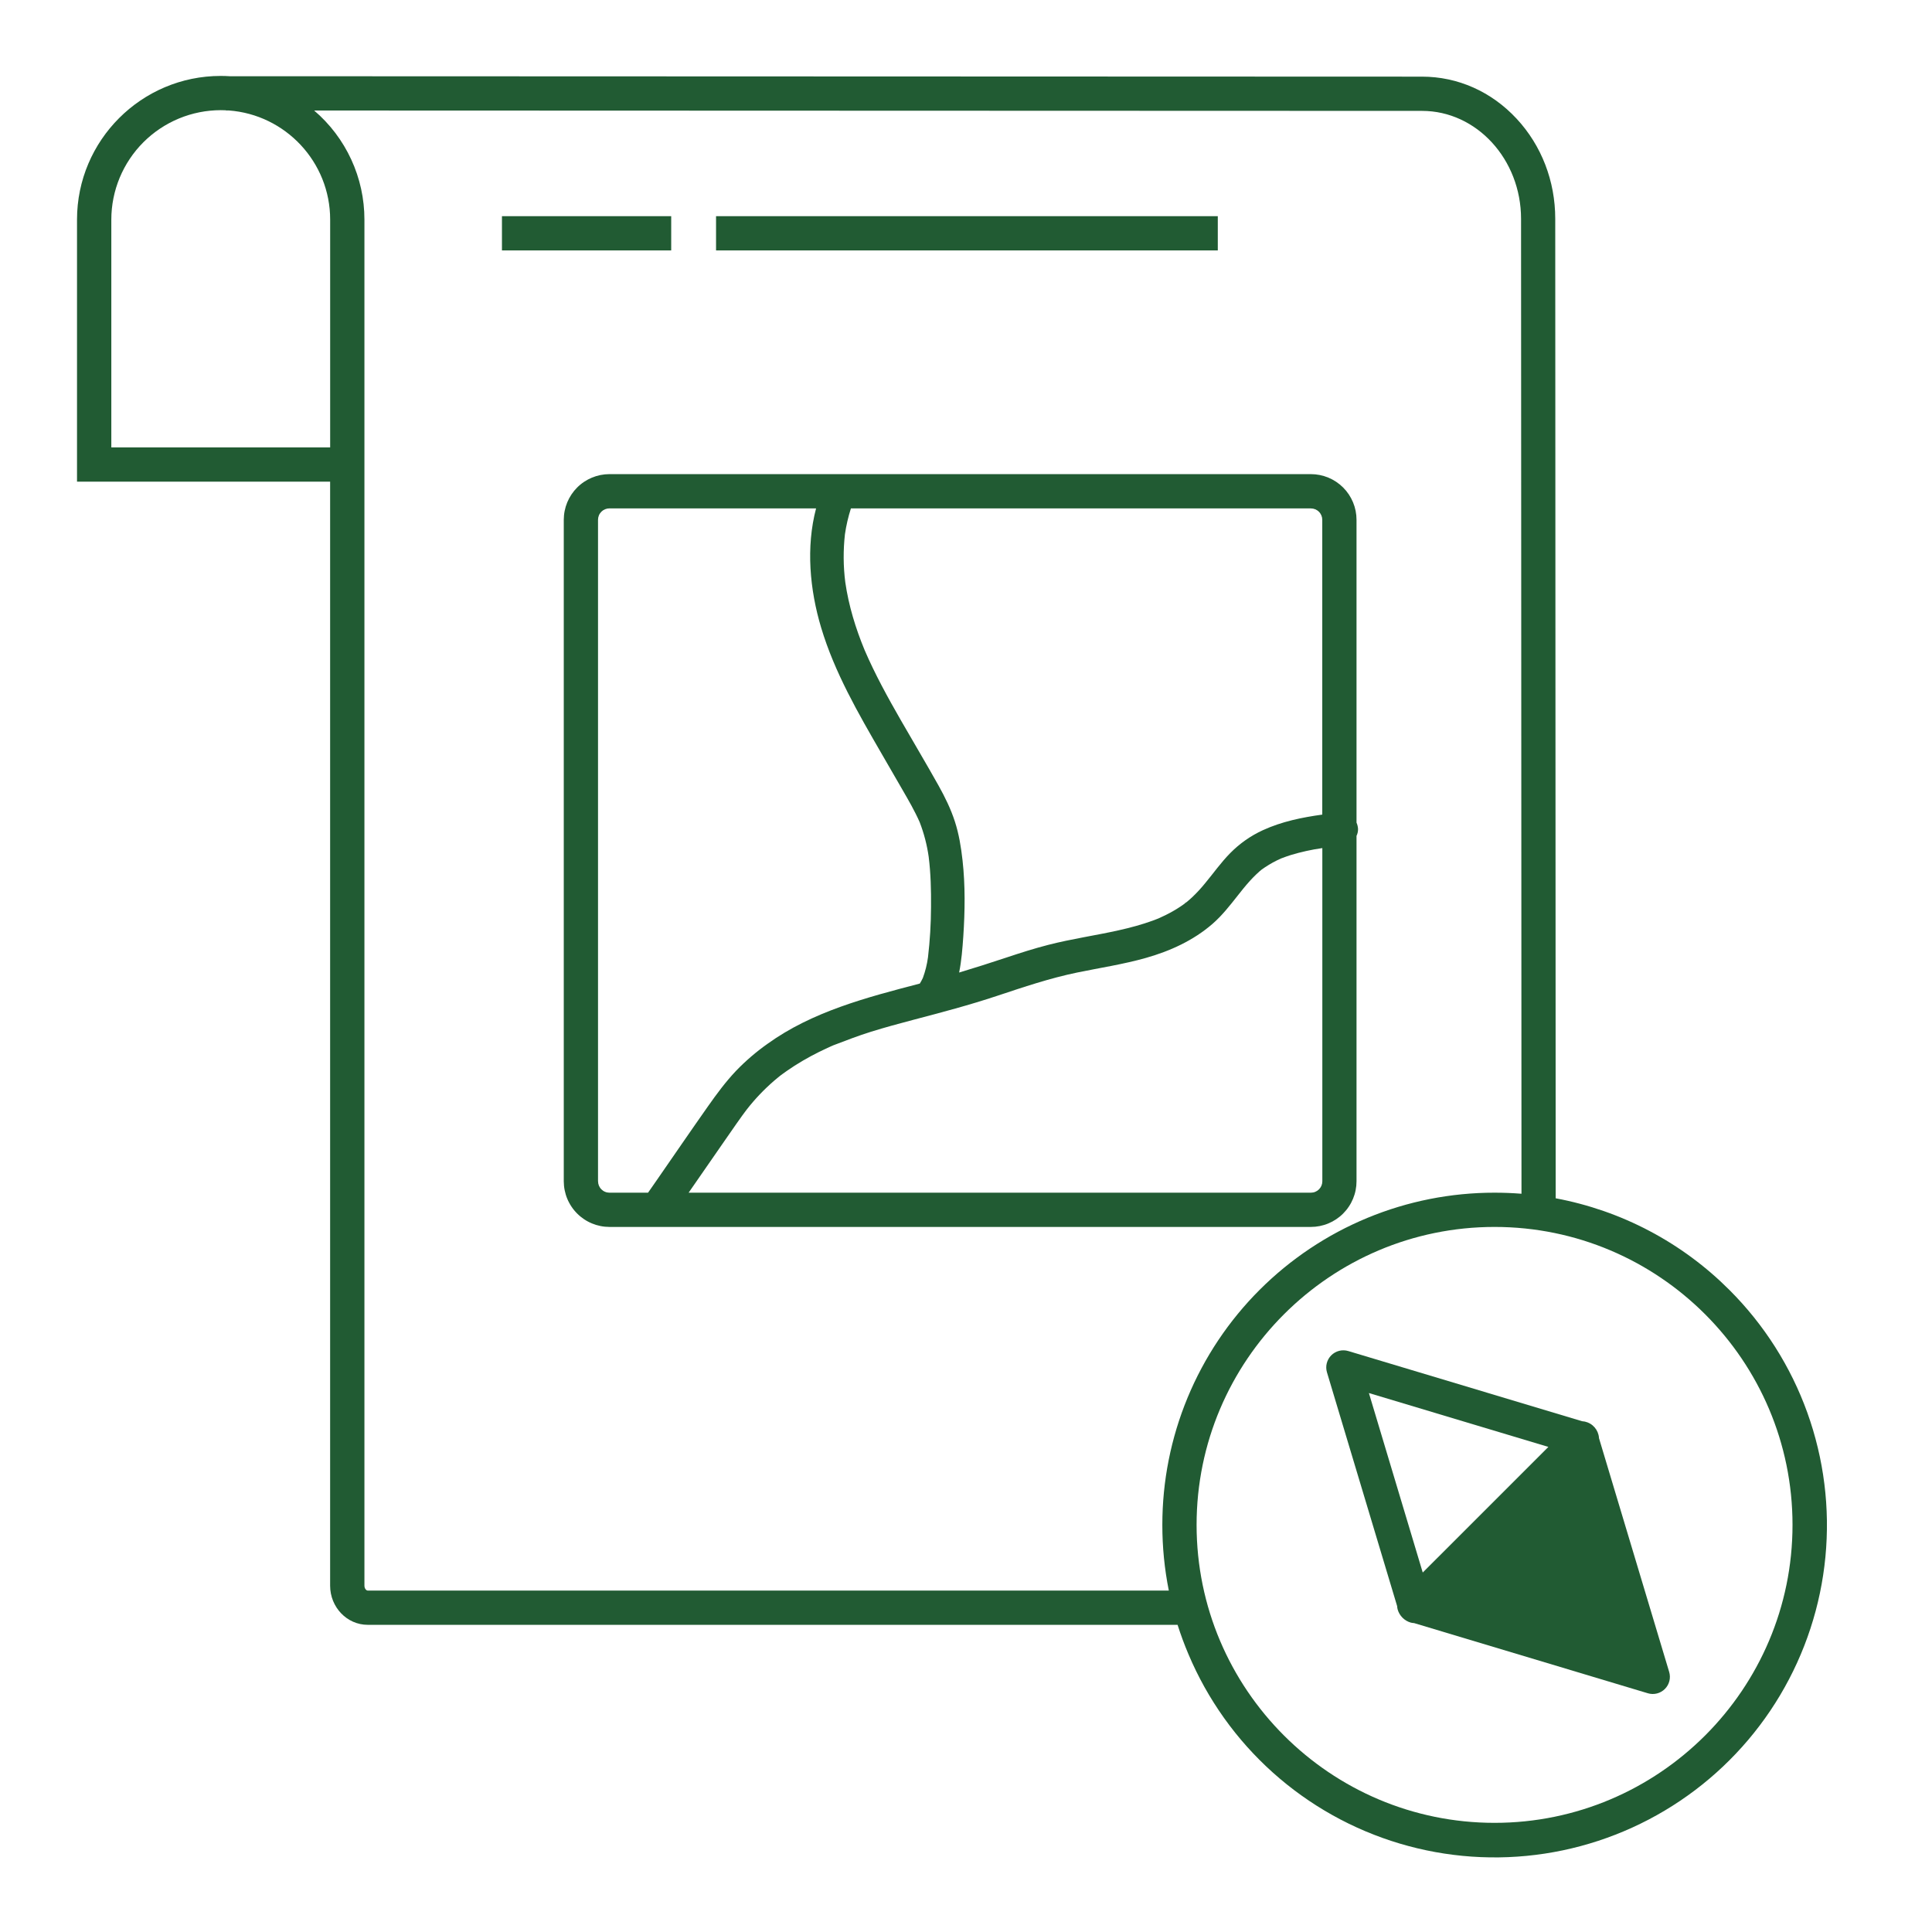 <?xml version="1.0" encoding="UTF-8"?> <svg xmlns="http://www.w3.org/2000/svg" xmlns:xlink="http://www.w3.org/1999/xlink" width="1080" zoomAndPan="magnify" viewBox="0 0 810 810" height="1080" preserveAspectRatio="xMidYMid meet" version="1.0"><defs><clipPath id="7188e91fcd"><path d="M 32.301 31.719 L 766 31.719 L 766 779 L 32.301 779 Z M 32.301 31.719 " clip-rule="nonzero"></path></clipPath></defs><g clip-path="url(#7188e91fcd)"><path fill="#215b33" d="M 725.074 540.832 C 720.141 535.891 714.867 531.344 709.25 527.199 C 703.633 523.051 697.738 519.348 691.562 516.09 C 685.391 512.828 679.004 510.051 672.41 507.754 C 665.816 505.461 659.09 503.672 652.227 502.387 L 652.043 91.723 C 652.043 75.902 646.289 61.008 635.859 49.781 C 625.293 38.406 611.207 32.137 596.188 32.133 L 104.805 31.961 L 96.383 31.961 C 95.113 31.879 93.836 31.836 92.527 31.836 C 59.316 31.836 32.289 58.855 32.289 92.074 L 32.289 201.941 L 138.406 201.941 L 138.406 664.801 C 138.406 673.852 145.48 681.215 154.168 681.215 L 493.707 681.215 C 495.023 685.375 496.543 689.48 498.262 693.531 C 499.258 695.891 500.316 698.223 501.438 700.523 C 502.562 702.824 503.75 705.094 504.996 707.332 C 506.246 709.566 507.555 711.766 508.926 713.93 C 510.297 716.094 511.723 718.219 513.211 720.305 C 514.699 722.391 516.242 724.434 517.84 726.434 C 519.441 728.434 521.094 730.387 522.801 732.297 C 524.508 734.203 526.27 736.062 528.078 737.875 C 529.887 739.688 531.746 741.449 533.652 743.156 C 535.562 744.867 537.516 746.523 539.512 748.125 C 541.512 749.727 543.551 751.27 545.637 752.758 C 547.719 754.25 549.844 755.68 552.004 757.051 C 554.168 758.422 556.367 759.734 558.602 760.984 C 560.836 762.234 563.105 763.422 565.406 764.551 C 567.703 765.676 570.035 766.734 572.395 767.734 C 574.754 768.73 577.137 769.66 579.547 770.527 C 581.957 771.395 584.391 772.191 586.844 772.922 C 589.301 773.656 591.773 774.316 594.262 774.914 C 596.754 775.508 599.258 776.035 601.777 776.492 C 604.301 776.949 606.828 777.336 609.371 777.652 C 611.91 777.969 614.461 778.219 617.016 778.395 C 619.57 778.57 622.129 778.676 624.688 778.711 C 627.25 778.75 629.809 778.715 632.367 778.609 C 634.926 778.504 637.48 778.328 640.031 778.082 C 642.578 777.836 645.121 777.52 647.652 777.133 C 650.184 776.746 652.703 776.289 655.211 775.766 C 657.715 775.238 660.207 774.645 662.68 773.984 C 665.152 773.32 667.609 772.59 670.043 771.793 C 672.477 770.992 674.883 770.129 677.27 769.199 C 679.656 768.27 682.016 767.273 684.344 766.211 C 686.676 765.148 688.977 764.027 691.246 762.84 C 693.516 761.648 695.75 760.402 697.949 759.09 C 700.148 757.777 702.312 756.41 704.438 754.977 C 706.559 753.547 708.645 752.059 710.688 750.516 C 712.73 748.969 714.727 747.371 716.68 745.715 C 718.637 744.059 720.543 742.352 722.402 740.59 C 724.262 738.828 726.074 737.02 727.832 735.16 C 729.594 733.301 731.301 731.391 732.957 729.438 C 734.609 727.484 736.211 725.484 737.754 723.441 C 739.301 721.398 740.789 719.316 742.219 717.191 C 743.648 715.066 745.016 712.902 746.328 710.703 C 747.637 708.504 748.887 706.266 750.074 703.996 C 751.262 701.73 752.387 699.43 753.445 697.098 C 754.508 694.766 755.5 692.406 756.434 690.02 C 757.363 687.637 758.227 685.227 759.023 682.793 C 759.82 680.359 760.551 677.902 761.215 675.43 C 761.875 672.957 762.469 670.465 762.992 667.961 C 763.52 665.453 763.973 662.934 764.359 660.402 C 764.746 657.871 765.062 655.328 765.309 652.781 C 765.555 650.23 765.727 647.676 765.832 645.117 C 765.938 642.559 765.973 640 765.938 637.438 C 765.898 634.879 765.793 632.32 765.617 629.766 C 765.438 627.211 765.191 624.66 764.871 622.121 C 764.555 619.578 764.168 617.047 763.711 614.527 C 763.254 612.008 762.727 609.504 762.129 607.012 C 761.535 604.523 760.871 602.051 760.141 599.594 C 759.406 597.141 758.609 594.707 757.742 592.297 C 756.875 589.887 755.945 587.504 754.945 585.145 C 753.949 582.785 752.887 580.457 751.762 578.156 C 750.637 575.855 749.445 573.59 748.195 571.355 C 746.945 569.121 745.633 566.922 744.262 564.758 C 742.887 562.598 741.457 560.473 739.969 558.391 C 738.477 556.305 736.934 554.266 735.332 552.27 C 733.727 550.27 732.074 548.316 730.363 546.41 C 728.652 544.504 726.891 542.645 725.082 540.836 Z M 46.672 187.582 L 46.672 92.066 C 46.672 90.562 46.746 89.066 46.895 87.57 C 47.043 86.078 47.266 84.594 47.559 83.121 C 47.855 81.645 48.219 80.191 48.656 78.754 C 49.094 77.316 49.602 75.902 50.176 74.516 C 50.75 73.129 51.395 71.773 52.102 70.449 C 52.812 69.125 53.582 67.836 54.418 66.59 C 55.254 65.34 56.145 64.137 57.098 62.973 C 58.051 61.812 59.059 60.703 60.121 59.641 C 61.184 58.578 62.297 57.57 63.457 56.617 C 64.617 55.664 65.824 54.77 67.07 53.934 C 68.32 53.098 69.605 52.328 70.934 51.617 C 72.258 50.91 73.613 50.27 75 49.691 C 76.387 49.117 77.801 48.609 79.238 48.172 C 80.676 47.738 82.129 47.371 83.602 47.078 C 85.074 46.781 86.559 46.562 88.055 46.414 C 89.551 46.266 91.047 46.188 92.551 46.188 C 93.273 46.188 93.996 46.207 94.715 46.238 L 94.715 46.312 L 95.941 46.312 C 119.656 48.062 138.422 67.906 138.422 92.062 L 138.422 187.582 Z M 154.188 666.855 C 153.527 666.855 152.789 665.977 152.789 664.801 L 152.789 92.066 C 152.789 89.898 152.672 87.738 152.438 85.582 C 152.207 83.43 151.859 81.293 151.395 79.176 C 150.93 77.059 150.352 74.973 149.664 72.918 C 148.973 70.863 148.176 68.852 147.266 66.883 C 146.359 64.914 145.348 63.004 144.234 61.145 C 143.121 59.285 141.91 57.492 140.602 55.762 C 139.293 54.035 137.895 52.383 136.406 50.805 C 134.922 49.23 133.352 47.738 131.703 46.332 L 596.207 46.492 C 619.078 46.492 637.695 66.805 637.711 91.73 L 637.891 500.484 C 634.156 500.188 630.391 500.039 626.598 500.039 C 624.316 500.035 622.039 500.09 619.762 500.199 C 617.484 500.309 615.211 500.477 612.941 500.699 C 610.672 500.922 608.41 501.199 606.156 501.531 C 603.898 501.863 601.652 502.25 599.418 502.695 C 597.18 503.141 594.957 503.637 592.746 504.191 C 590.535 504.742 588.336 505.348 586.152 506.012 C 583.973 506.672 581.809 507.383 579.66 508.152 C 577.512 508.918 575.387 509.738 573.281 510.609 C 571.172 511.48 569.09 512.406 567.027 513.379 C 564.965 514.352 562.93 515.375 560.918 516.449 C 558.91 517.523 556.926 518.648 554.969 519.82 C 553.012 520.992 551.086 522.211 549.191 523.477 C 547.297 524.742 545.43 526.055 543.602 527.414 C 541.77 528.77 539.973 530.172 538.211 531.617 C 536.445 533.066 534.719 534.555 533.031 536.086 C 531.34 537.617 529.691 539.188 528.078 540.801 C 526.465 542.41 524.895 544.062 523.363 545.75 C 521.832 547.441 520.344 549.168 518.898 550.93 C 517.453 552.691 516.051 554.488 514.691 556.32 C 513.336 558.152 512.023 560.016 510.758 561.91 C 509.488 563.809 508.27 565.734 507.098 567.688 C 505.926 569.645 504.805 571.629 503.73 573.641 C 502.656 575.652 501.633 577.688 500.656 579.75 C 499.684 581.809 498.762 583.895 497.891 586 C 497.02 588.105 496.199 590.234 495.43 592.383 C 494.664 594.527 493.949 596.691 493.289 598.875 C 492.629 601.059 492.023 603.254 491.469 605.465 C 490.918 607.676 490.418 609.902 489.977 612.137 C 489.531 614.375 489.145 616.621 488.809 618.875 C 488.477 621.133 488.199 623.395 487.977 625.664 C 487.758 627.93 487.59 630.203 487.48 632.48 C 487.371 634.758 487.316 637.039 487.316 639.316 C 487.309 648.586 488.215 657.766 490.031 666.855 Z M 626.598 764.238 C 557.715 764.238 501.676 708.203 501.676 639.316 C 501.676 570.434 557.711 514.398 626.598 514.398 C 695.484 514.398 751.52 570.434 751.52 639.316 C 751.52 708.203 695.469 764.238 626.586 764.238 Z M 626.598 764.238 " fill-opacity="1" fill-rule="nonzero"></path></g><path fill="#215b33" d="M 670.391 602.973 C 670.363 602.496 670.297 602.031 670.18 601.57 C 669.988 600.789 669.676 600.055 669.246 599.371 C 668.82 598.688 668.293 598.086 667.672 597.57 C 667.051 597.055 666.367 596.652 665.613 596.355 C 664.863 596.062 664.086 595.895 663.281 595.848 L 565.277 566.43 C 564.656 566.242 564.02 566.141 563.375 566.129 C 562.727 566.113 562.086 566.184 561.457 566.344 C 560.828 566.5 560.234 566.742 559.668 567.059 C 559.105 567.379 558.594 567.77 558.137 568.227 C 557.676 568.688 557.289 569.199 556.969 569.762 C 556.648 570.328 556.41 570.922 556.25 571.551 C 556.094 572.18 556.02 572.82 556.035 573.469 C 556.051 574.117 556.152 574.75 556.34 575.371 L 585.758 673.371 C 585.781 673.844 585.852 674.312 585.969 674.77 C 586.156 675.426 586.422 676.047 586.77 676.637 C 587.113 677.223 587.527 677.758 588.012 678.242 C 588.492 678.723 589.027 679.137 589.613 679.484 C 590.203 679.828 590.824 680.098 591.48 680.285 C 591.934 680.398 592.395 680.469 592.863 680.488 L 690.871 709.91 C 691.492 710.094 692.125 710.195 692.773 710.211 C 693.422 710.223 694.059 710.152 694.688 709.992 C 695.316 709.836 695.914 709.594 696.477 709.273 C 697.039 708.953 697.551 708.566 698.008 708.105 C 698.469 707.648 698.855 707.137 699.176 706.574 C 699.496 706.012 699.734 705.414 699.895 704.785 C 700.051 704.156 700.125 703.52 700.109 702.871 C 700.094 702.223 699.996 701.59 699.809 700.969 Z M 596.492 659.289 L 573.918 584.043 L 649.164 606.621 Z M 596.492 659.289 " fill-opacity="1" fill-rule="nonzero"></path><path fill="#215b33" d="M 568.727 495.266 L 568.727 350.445 C 569.172 349.531 569.383 348.57 569.367 347.555 C 569.312 346.625 569.102 345.734 568.727 344.883 L 568.727 217.91 C 568.727 217.285 568.695 216.66 568.633 216.039 C 568.57 215.414 568.477 214.797 568.355 214.18 C 568.234 213.566 568.082 212.961 567.898 212.359 C 567.715 211.762 567.504 211.172 567.266 210.594 C 567.023 210.016 566.758 209.449 566.461 208.898 C 566.164 208.344 565.844 207.809 565.496 207.289 C 565.148 206.77 564.773 206.266 564.379 205.781 C 563.98 205.297 563.559 204.832 563.117 204.391 C 562.672 203.949 562.211 203.527 561.727 203.129 C 561.242 202.734 560.738 202.359 560.219 202.012 C 559.699 201.664 559.16 201.344 558.609 201.047 C 558.055 200.75 557.492 200.484 556.914 200.242 C 556.332 200.004 555.746 199.793 555.145 199.609 C 554.547 199.43 553.938 199.277 553.324 199.152 C 552.711 199.031 552.094 198.938 551.469 198.875 C 550.844 198.816 550.219 198.785 549.594 198.781 L 255.496 198.781 C 254.871 198.785 254.246 198.816 253.625 198.875 C 253 198.938 252.383 199.031 251.766 199.152 C 251.152 199.277 250.547 199.43 249.945 199.609 C 249.348 199.793 248.758 200.004 248.18 200.246 C 247.602 200.484 247.035 200.754 246.484 201.047 C 245.93 201.344 245.395 201.664 244.875 202.012 C 244.352 202.359 243.852 202.734 243.367 203.133 C 242.883 203.527 242.418 203.949 241.977 204.391 C 241.535 204.836 241.113 205.297 240.715 205.781 C 240.316 206.266 239.945 206.77 239.598 207.289 C 239.25 207.809 238.926 208.348 238.633 208.898 C 238.336 209.449 238.066 210.016 237.828 210.594 C 237.59 211.172 237.375 211.762 237.195 212.359 C 237.012 212.961 236.859 213.566 236.738 214.18 C 236.613 214.797 236.523 215.414 236.461 216.039 C 236.398 216.66 236.367 217.285 236.363 217.91 L 236.363 495.266 C 236.367 495.891 236.398 496.516 236.461 497.137 C 236.52 497.762 236.613 498.379 236.738 498.996 C 236.859 499.609 237.012 500.215 237.195 500.816 C 237.375 501.414 237.586 502.004 237.828 502.582 C 238.066 503.16 238.336 503.727 238.633 504.277 C 238.926 504.832 239.25 505.367 239.598 505.887 C 239.945 506.41 240.316 506.91 240.715 507.395 C 241.113 507.879 241.531 508.344 241.977 508.785 C 242.418 509.23 242.883 509.648 243.367 510.047 C 243.852 510.445 244.352 510.816 244.875 511.164 C 245.395 511.512 245.93 511.836 246.484 512.129 C 247.035 512.426 247.602 512.695 248.18 512.934 C 248.758 513.176 249.348 513.387 249.945 513.566 C 250.547 513.75 251.152 513.902 251.766 514.023 C 252.383 514.148 253 514.242 253.625 514.301 C 254.246 514.363 254.871 514.395 255.496 514.398 L 549.582 514.398 C 550.211 514.398 550.836 514.367 551.461 514.305 C 552.082 514.242 552.703 514.148 553.316 514.027 C 553.93 513.906 554.539 513.754 555.137 513.57 C 555.738 513.391 556.328 513.18 556.906 512.938 C 557.484 512.699 558.051 512.43 558.602 512.137 C 559.156 511.84 559.691 511.52 560.215 511.168 C 560.734 510.82 561.238 510.449 561.723 510.051 C 562.207 509.652 562.672 509.234 563.113 508.789 C 563.555 508.348 563.977 507.883 564.375 507.398 C 564.773 506.914 565.145 506.414 565.492 505.891 C 565.844 505.371 566.164 504.836 566.461 504.281 C 566.754 503.73 567.023 503.164 567.266 502.586 C 567.504 502.008 567.715 501.418 567.898 500.816 C 568.082 500.219 568.234 499.609 568.355 498.996 C 568.477 498.383 568.57 497.762 568.633 497.141 C 568.695 496.516 568.727 495.891 568.727 495.266 Z M 549.594 500.039 L 288.711 500.039 L 303.516 478.676 C 305.238 476.191 306.957 473.699 308.691 471.227 C 309.504 470.059 310.324 468.906 311.145 467.77 C 311.559 467.199 311.98 466.633 312.406 466.066 C 312.617 465.781 312.832 465.504 313.043 465.219 L 313.07 465.18 C 316.512 460.77 320.348 456.734 324.582 453.078 C 325.066 452.668 325.555 452.258 326.051 451.855 L 326.75 451.281 C 326.875 451.18 327.145 450.965 327.25 450.887 L 328.02 450.316 C 328.594 449.891 329.176 449.473 329.77 449.062 C 331.977 447.516 334.25 446.059 336.586 444.699 C 338.844 443.379 341.148 442.141 343.496 440.977 C 344.629 440.414 345.773 439.871 346.926 439.34 C 347.504 439.078 348.082 438.816 348.66 438.559 L 349.531 438.18 L 349.555 438.18 C 354.742 436.195 359.887 434.211 365.199 432.555 C 371.059 430.73 376.984 429.125 382.918 427.566 C 394.719 424.469 406.473 421.367 418.051 417.512 C 429.133 413.828 440.156 410.102 451.609 407.738 C 461.227 405.75 470.973 404.293 480.434 401.609 C 490.594 398.727 500.273 394.324 508.312 387.367 C 512.348 383.863 515.617 379.664 518.902 375.5 C 520.547 373.402 522.199 371.332 523.984 369.363 C 524.84 368.418 525.738 367.496 526.652 366.617 C 527.109 366.176 527.582 365.75 528.051 365.332 C 528.289 365.129 528.535 364.934 528.77 364.727 L 528.867 364.645 C 530.91 363.16 533.062 361.859 535.324 360.738 C 535.871 360.469 536.426 360.211 536.98 359.965 L 537.066 359.926 L 537.418 359.793 C 538.625 359.328 539.848 358.898 541.086 358.504 C 545.449 357.184 549.883 356.203 554.395 355.566 L 554.395 495.27 C 554.395 495.582 554.363 495.895 554.301 496.203 C 554.238 496.508 554.148 496.809 554.027 497.098 C 553.906 497.391 553.758 497.664 553.582 497.926 C 553.406 498.188 553.207 498.426 552.984 498.648 C 552.762 498.871 552.52 499.066 552.258 499.242 C 551.996 499.414 551.719 499.562 551.426 499.68 C 551.137 499.801 550.836 499.891 550.527 499.949 C 550.219 500.008 549.91 500.039 549.594 500.039 Z M 349.602 438.137 C 350.359 437.805 350.152 437.918 349.602 438.137 Z M 554.367 217.898 L 554.367 341.527 C 545.828 342.703 537.438 344.422 529.5 348.043 C 524.332 350.418 519.75 353.633 515.758 357.688 C 511.906 361.59 508.754 366.09 505.254 370.293 C 503.555 372.391 501.723 374.371 499.766 376.227 C 499.004 376.926 498.211 377.629 497.41 378.273 L 497.469 378.254 L 497.383 378.293 C 497.285 378.379 497.188 378.461 497.086 378.543 C 497.012 378.602 496.938 378.66 496.855 378.707 L 496.77 378.777 C 496.184 379.203 495.59 379.621 494.992 380.023 C 493.016 381.34 490.965 382.523 488.836 383.578 C 487.855 384.066 486.863 384.512 485.863 384.98 L 485.195 385.25 C 484.59 385.488 483.984 385.715 483.375 385.949 C 474.031 389.363 464.18 391.07 454.441 392.926 C 449.445 393.879 444.449 394.867 439.52 396.133 C 433.566 397.656 427.742 399.527 421.922 401.461 C 415.336 403.645 408.75 405.758 402.117 407.742 C 403.129 402.754 403.52 397.613 403.871 392.547 C 404.57 381.973 404.723 371.207 403.547 360.676 C 402.934 355.176 402.047 349.688 400.332 344.414 C 398.621 339.137 396.191 334.191 393.512 329.391 C 388.344 320.156 382.914 311.066 377.645 301.887 C 372.168 292.34 366.848 282.68 362.496 272.559 C 358.711 263.414 355.809 253.93 354.391 244.121 C 353.539 237.414 353.492 230.699 354.246 223.98 C 354.781 220.305 355.617 216.695 356.75 213.156 L 549.594 213.156 C 549.906 213.156 550.215 213.188 550.523 213.246 C 550.828 213.309 551.129 213.398 551.418 213.52 C 551.707 213.637 551.98 213.785 552.238 213.957 C 552.5 214.133 552.742 214.328 552.961 214.551 C 553.184 214.77 553.383 215.008 553.555 215.27 C 553.73 215.527 553.879 215.801 554 216.09 C 554.117 216.379 554.211 216.676 554.273 216.984 C 554.336 217.289 554.367 217.598 554.367 217.91 Z M 250.723 495.25 L 250.723 217.91 C 250.727 217.598 250.754 217.289 250.816 216.98 C 250.879 216.676 250.969 216.375 251.09 216.086 C 251.211 215.797 251.355 215.523 251.531 215.262 C 251.707 215.004 251.902 214.762 252.125 214.539 C 252.348 214.32 252.586 214.121 252.848 213.945 C 253.109 213.773 253.383 213.625 253.672 213.508 C 253.961 213.387 254.262 213.297 254.566 213.234 C 254.875 213.172 255.184 213.141 255.496 213.141 L 342.145 213.141 C 337.855 229.422 339.492 247.215 344.273 263.156 C 349.906 281.945 359.809 299.031 369.57 315.906 C 372.477 320.941 375.383 325.969 378.293 331 C 380.883 335.477 383.492 339.949 385.574 344.691 C 387.383 349.371 388.641 354.195 389.348 359.16 C 390.23 366.164 390.398 373.234 390.336 380.277 C 390.309 387.328 389.887 394.355 389.062 401.355 C 388.66 404.32 387.945 407.203 386.914 410.012 C 386.535 410.82 386.109 411.605 385.637 412.363 C 363.48 418.145 340.609 424.062 321.754 437.648 C 317.008 441.004 312.617 444.773 308.586 448.957 C 304.211 453.578 300.406 458.734 296.75 463.934 C 289.492 474.242 282.391 484.648 275.203 495.008 L 271.699 500.039 L 255.496 500.039 C 255.184 500.035 254.875 500.004 254.57 499.941 C 254.262 499.883 253.965 499.789 253.676 499.668 C 253.387 499.551 253.113 499.402 252.852 499.227 C 252.594 499.055 252.352 498.855 252.133 498.633 C 251.91 498.414 251.711 498.172 251.539 497.91 C 251.367 497.652 251.219 497.375 251.098 497.086 C 250.98 496.797 250.887 496.5 250.828 496.195 C 250.766 495.887 250.734 495.578 250.734 495.266 Z M 250.723 495.25 " fill-opacity="1" fill-rule="nonzero"></path><path fill="#215b33" d="M 496.848 378.73 C 497.012 378.582 497.188 378.441 497.375 378.316 L 497.402 378.297 C 496.855 378.441 496.562 378.887 496.848 378.73 Z M 496.848 378.73 " fill-opacity="1" fill-rule="nonzero"></path><path fill="#215b33" d="M 300.207 90.633 L 510.566 90.633 L 510.566 104.992 L 300.207 104.992 Z M 300.207 90.633 " fill-opacity="1" fill-rule="nonzero"></path><path fill="#215b33" d="M 210.445 90.633 L 281.406 90.633 L 281.406 104.992 L 210.445 104.992 Z M 210.445 90.633 " fill-opacity="1" fill-rule="nonzero"></path></svg> 